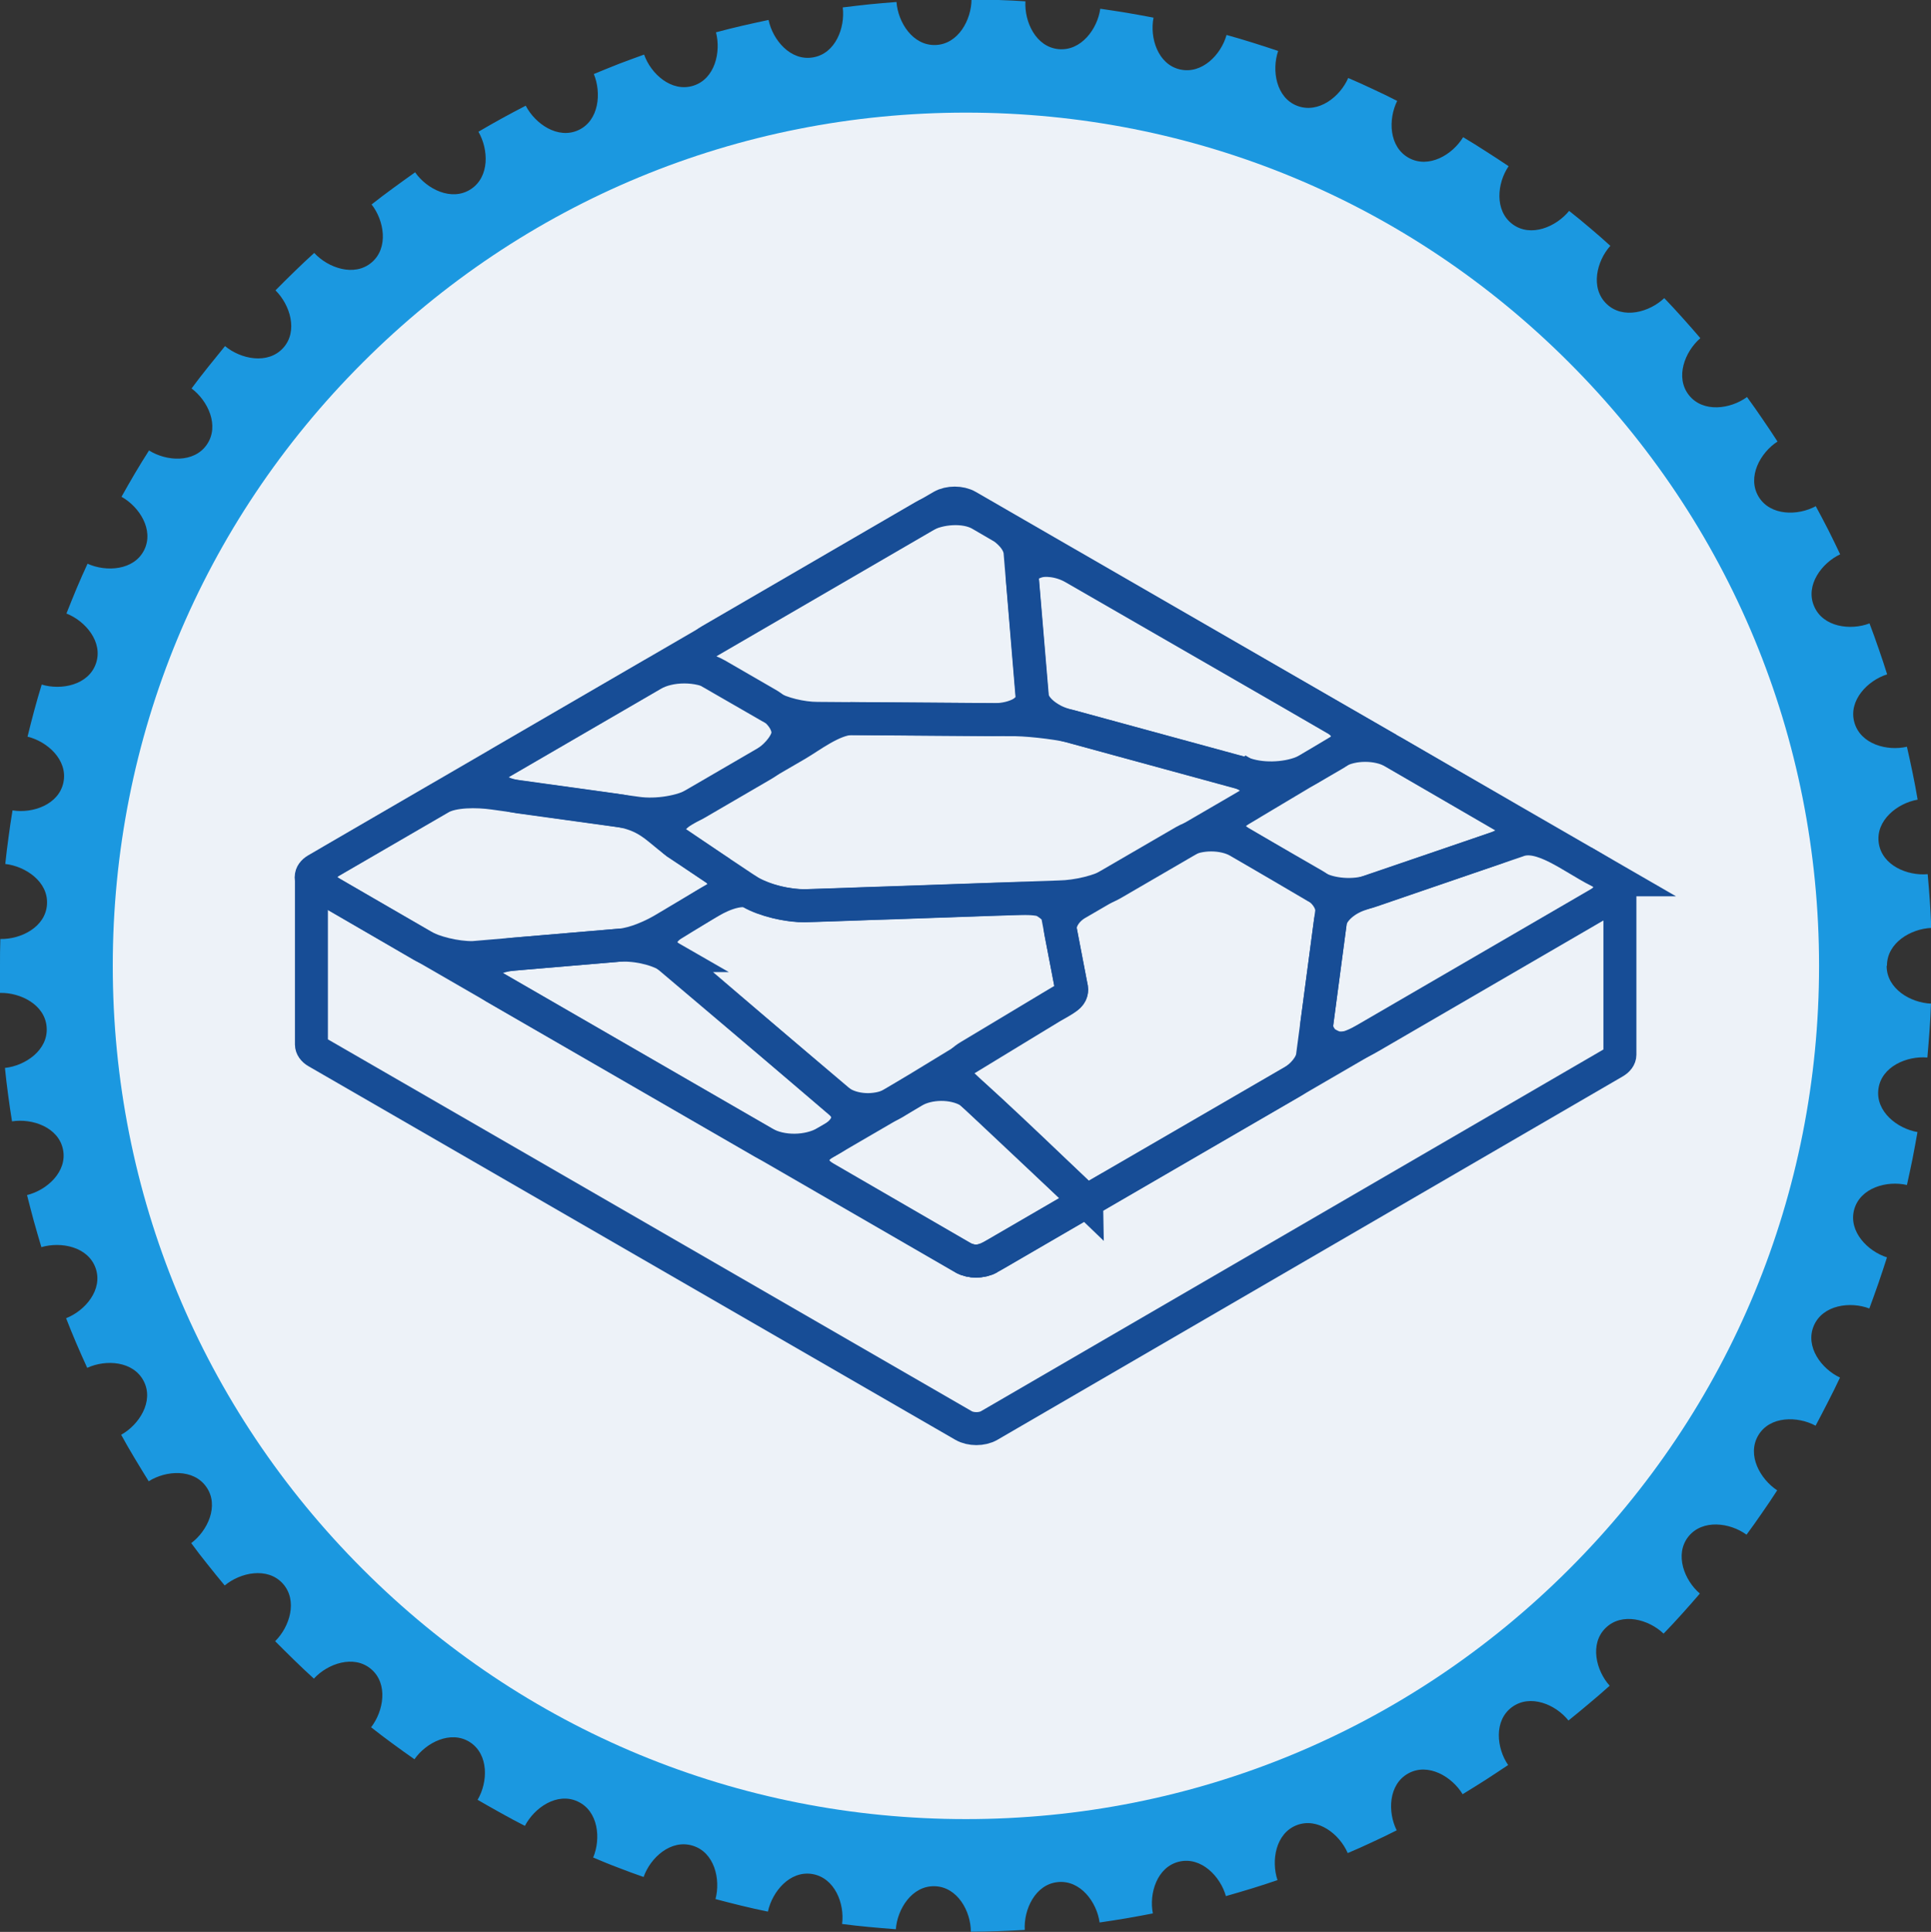 <?xml version="1.0" encoding="UTF-8"?>
<svg id="Layer_2" data-name="Layer 2" xmlns="http://www.w3.org/2000/svg" viewBox="0 0 117.13 117.17">
  <rect x="0" y="0" width="117.13" height="117.17" fill="#333333" stroke="none"/>
  <defs>
    <style>
      .cls-1 {
        fill: #edf2f8;
      }

      .cls-2 {
        fill: #1b98e0;
      }

      .cls-3 {
        fill: none;
        stroke: #174d96;
        stroke-miterlimit: 10;
        stroke-width: 2px;
      }
    </style>
  </defs>
  <g id="Layer_1-2" data-name="Layer 1">
    <g>
      <path class="cls-2" d="M114.44,58.59c0,1.38,1.45,2.23,2.69,2.28-.02.55-.05,1.1-.09,1.65-.04.54-.08,1.08-.13,1.62-1.23-.11-2.79.54-2.97,1.91-.18,1.37,1.15,2.4,2.37,2.61-.09.54-.2,1.08-.3,1.62-.11.53-.22,1.06-.34,1.59-1.21-.28-2.83.16-3.2,1.49-.36,1.33.82,2.53,1.99,2.9-.17.53-.34,1.05-.52,1.57-.18.51-.36,1.02-.55,1.53-1.16-.44-2.83-.22-3.37,1.05-.54,1.27.47,2.62,1.59,3.14-.23.5-.48.99-.73,1.48-.24.48-.5.96-.75,1.44-1.09-.59-2.78-.6-3.48.59-.7,1.19.12,2.65,1.15,3.33-.3.46-.6.92-.92,1.37-.31.45-.62.89-.94,1.32-1-.73-2.67-.96-3.53.12-.85,1.08-.24,2.65.7,3.45-.36.42-.72.83-1.09,1.24-.36.4-.73.8-1.11,1.19-.9-.86-2.52-1.31-3.51-.35-.99.96-.59,2.59.24,3.51-.41.37-.83.73-1.25,1.08-.41.35-.83.69-1.25,1.03-.77-.97-2.32-1.63-3.43-.81-1.11.82-.93,2.49-.23,3.51-.46.31-.92.61-1.38.91-.46.29-.92.58-1.38.86-.64-1.06-2.09-1.93-3.3-1.26-1.21.67-1.25,2.35-.7,3.45-.49.25-.99.49-1.49.72-.49.23-.98.45-1.48.66-.49-1.14-1.81-2.19-3.1-1.69-1.28.5-1.55,2.16-1.16,3.33-.52.18-1.05.35-1.57.51-.52.16-1.04.31-1.56.46-.33-1.19-1.5-2.41-2.84-2.09-1.34.32-1.83,1.93-1.59,3.14-.54.11-1.08.2-1.63.3-.53.09-1.07.17-1.6.25-.17-1.23-1.16-2.59-2.54-2.45-1.37.14-2.07,1.67-2,2.9-.55.03-1.1.06-1.65.08-.54.02-1.08.03-1.62.03,0-1.24-.81-2.72-2.19-2.76-1.38-.04-2.27,1.38-2.36,2.61-.55-.04-1.1-.09-1.65-.14-.54-.05-1.08-.11-1.61-.18.16-1.23-.44-2.8-1.81-3.03-1.36-.22-2.43,1.07-2.69,2.28-.54-.11-1.08-.23-1.61-.36-.53-.13-1.05-.26-1.57-.4.32-1.2-.06-2.84-1.39-3.24-1.32-.4-2.56.73-2.97,1.9-.52-.18-1.04-.37-1.55-.57-.51-.19-1.01-.4-1.51-.61.48-1.14.32-2.82-.94-3.4-1.25-.58-2.63.38-3.2,1.48-.49-.25-.98-.51-1.46-.78-.47-.26-.94-.53-1.41-.8.63-1.07.69-2.75-.47-3.5-1.16-.74-2.66.03-3.36,1.04-.45-.31-.9-.64-1.34-.96-.44-.32-.87-.65-1.29-.98.76-.98,1.05-2.64,0-3.53-1.05-.89-2.64-.33-3.47.58-.41-.37-.81-.75-1.2-1.13-.39-.38-.77-.76-1.15-1.14.88-.87,1.39-2.47.46-3.5-.93-1.02-2.57-.67-3.52.12-.35-.42-.7-.85-1.04-1.28-.34-.42-.67-.85-.99-1.29.99-.74,1.71-2.27.92-3.4-.78-1.13-2.46-1.01-3.5-.35-.29-.47-.58-.94-.86-1.41-.28-.47-.55-.93-.81-1.41,1.08-.6,2-2.02,1.37-3.25-.63-1.23-2.3-1.33-3.43-.81-.23-.5-.45-1-.67-1.51-.21-.5-.42-1-.61-1.5,1.15-.45,2.25-1.73,1.79-3.04-.46-1.3-2.1-1.62-3.29-1.27-.16-.53-.31-1.06-.46-1.59-.14-.52-.28-1.05-.41-1.57,1.2-.29,2.46-1.42,2.18-2.77-.28-1.35-1.87-1.89-3.09-1.7-.09-.54-.17-1.09-.24-1.63-.07-.54-.14-1.07-.19-1.61,1.23-.13,2.63-1.08,2.53-2.46-.09-1.38-1.6-2.12-2.83-2.09C0,59.67,0,59.12,0,58.57c0-.54,0-1.08.02-1.62,1.24.03,2.75-.72,2.83-2.1.09-1.38-1.31-2.31-2.53-2.45.06-.55.12-1.09.2-1.64.07-.54.15-1.07.24-1.61,1.22.2,2.82-.35,3.09-1.71.27-1.35-.98-2.47-2.18-2.76.13-.54.27-1.07.41-1.6.14-.52.29-1.04.45-1.56,1.19.36,2.84.03,3.29-1.28.45-1.3-.64-2.58-1.79-3.03.2-.51.41-1.02.62-1.53.21-.5.43-.99.66-1.49,1.13.51,2.81.41,3.43-.82.62-1.23-.29-2.64-1.37-3.24.27-.48.54-.96.82-1.43.28-.47.56-.93.85-1.38,1.05.66,2.73.78,3.51-.36.78-1.14.06-2.66-.93-3.4.33-.44.66-.88,1.01-1.31.34-.42.68-.84,1.02-1.26.95.79,2.6,1.14,3.53.11.92-1.02.41-2.62-.47-3.49.38-.39.78-.78,1.17-1.16.39-.38.78-.75,1.18-1.11.84.91,2.43,1.47,3.48.58,1.05-.89.76-2.55,0-3.52.43-.34.87-.67,1.32-1,.44-.32.88-.64,1.32-.95.71,1.02,2.21,1.78,3.37,1.03,1.16-.75,1.09-2.42.47-3.49.48-.28.95-.55,1.44-.82.47-.26.95-.51,1.43-.76.57,1.1,1.95,2.06,3.2,1.48,1.25-.58,1.4-2.26.93-3.4.51-.21,1.02-.42,1.53-.62.51-.19,1.01-.38,1.52-.56.41,1.17,1.66,2.3,2.98,1.89,1.32-.41,1.69-2.05,1.38-3.24.53-.14,1.07-.28,1.6-.4.53-.12,1.06-.24,1.59-.35.25,1.21,1.33,2.51,2.7,2.27,1.36-.23,1.95-1.8,1.8-3.03.55-.07,1.09-.13,1.64-.19.54-.05,1.08-.1,1.62-.14.09,1.24.99,2.66,2.37,2.61,1.38-.05,2.17-1.53,2.18-2.76.55,0,1.1.01,1.65.03.54.02,1.08.04,1.62.08-.07,1.24.63,2.77,2.01,2.9,1.37.13,2.36-1.23,2.53-2.45.55.08,1.09.16,1.63.25.53.09,1.07.19,1.6.29-.24,1.22.26,2.83,1.6,3.14,1.34.31,2.5-.9,2.83-2.09.53.15,1.06.3,1.59.47.52.16,1.03.33,1.54.5-.4,1.17-.13,2.84,1.16,3.33,1.29.49,2.6-.56,3.09-1.69.51.22,1.01.44,1.51.68.49.23.98.46,1.46.71-.55,1.11-.51,2.79.71,3.46,1.21.66,2.65-.2,3.29-1.26.47.28.94.57,1.4.87.46.29.91.59,1.36.89-.7,1.02-.87,2.7.24,3.52,1.11.82,2.65.15,3.43-.81.43.34.86.69,1.28,1.05.41.35.82.7,1.22,1.07-.83.92-1.23,2.56-.23,3.52.99.96,2.61.5,3.5-.35.38.4.76.8,1.12,1.21.36.4.72.81,1.07,1.22-.94.81-1.55,2.38-.69,3.46.86,1.08,2.52.84,3.52.11.32.44.64.89.95,1.35.31.45.61.9.9,1.35-1.04.67-1.86,2.15-1.15,3.34.71,1.18,2.39,1.17,3.47.58.26.48.52.97.77,1.46.24.48.48.97.71,1.46-1.12.53-2.13,1.88-1.58,3.15.54,1.27,2.21,1.48,3.36,1.04.2.52.38,1.03.56,1.55.18.51.35,1.03.51,1.54-1.18.37-2.36,1.58-1.99,2.91.37,1.33,1.99,1.76,3.19,1.48.12.54.24,1.07.35,1.61.11.53.21,1.06.3,1.6-1.22.21-2.55,1.25-2.36,2.62.19,1.37,1.74,2.01,2.97,1.9.05.54.09,1.09.13,1.63.04.54.06,1.09.09,1.63-1.24.05-2.69.9-2.69,2.28"/>
      <path class="cls-1" d="M58.59,110.33c-13.82,0-26.82-5.38-36.59-15.16-9.77-9.77-15.16-22.77-15.16-36.59s5.38-26.82,15.16-36.59c9.77-9.77,22.77-15.16,36.59-15.16s26.82,5.38,36.59,15.16c9.77,9.77,15.16,22.77,15.16,36.59s-5.38,26.82-15.16,36.59c-9.77,9.77-22.77,15.16-36.59,15.16Z"/>
    </g>
    <g>
      <path class="cls-3" d="M96.97,52.81c.97.56.93,1.49-.09,2.08l-13.75,7.99c-.3.18-1.09.59-1.44.65-.58.09-.82-.02-1.23-.25-.26-.15-.63-.66-.59-1.14l.81-6.12c.04-.67.78-1.41,1.76-1.75l9.6-3.27c1.42-.57,3.31,1.01,4.92,1.83Z"/>
      <path class="cls-3" d="M91.17,49.47c.49.28.72.66.64,1.04-.08.38-.46.71-1.05.92l-7.56,2.6c-1.05.37-2.5.26-3.37-.24l-4.57-2.69c-.95-.55-.96-1.43-.02-1.98l5.86-3.5c.94-.55,2.48-.55,3.43,0l6.64,3.86Z"/>
      <path class="cls-3" d="M65.91,72.86l-4.99,2.9c-1,.58-1.62,1.04-2.63.45l-8.24-4.78c-1.02-.59-1.01-1.54,0-2.12l5.36-3.12c.94-.55,2.4-.56,3.34-.02.6.39,7.16,6.7,7.16,6.7Z"/>
      <path class="cls-3" d="M40.48,57.96c.14.08.26.17.37.26l10.1,8.64c.79.68.54,1.61-.45,2.19l-.4.23c-1.06.62-2.7.65-3.77.03l-16.33-9.43c-.63-.37-.86-.82-.62-1.23.24-.42.88-.7,1.78-.78l6.25-.53c1.05-.09,2.29.17,3.07.62Z"/>
      <path class="cls-3" d="M58.37,65.77c-.62-.58-.38-1.25.45-1.73l5.82-3.49c.34-.17.39-.43.36-.59l-.67-3.47c-.11-.58.31-1.29,1.01-1.69l6.49-3.77c.9-.52,2.37-.52,3.28,0l4.6,2.65c.7.4,1.14,1.1,1.06,1.67l-1.16,8.72c-.07.53-.6,1.19-1.25,1.56l-12.46,7.22-7.54-7.09Z"/>
      <path class="cls-3" d="M60.51,31.78c.67.39,1.27.99,1.36,1.66l.73,8.8c.04.37-.19.73-.61,1-.44.26-1.06.41-1.7.41l-10.71-.08c-.97,0-2.17-.3-2.86-.7l-3.61-2.08c-.93-.54-.94-1.42-.02-1.95l12.94-7.52c.93-.54,2.51-.66,3.44-.12l1.03.6Z"/>
      <path class="cls-3" d="M46.55,42.7c.85.49,1.36,1.31,1.22,1.95-.13.58-.76,1.31-1.52,1.75l-4,2.33c-.88.51-2.4.76-3.61.59l-7.2-.99c-.46-.07-.85-.19-1.15-.36-.71-.41-.9-1.14.12-1.73l9.16-5.32c1.07-.63,2.82-.62,3.9,0l3.08,1.78Z"/>
      <path class="cls-3" d="M75.7,47.06c.87.5.84,1.28-.09,1.82l-8.1,4.71c-.79.46-2.14.79-3.26.81l-15.38.53c-1.11.01-2.5-.32-3.3-.78l-4.34-2.89c-1.06-.61-.8-1.51.26-2.12l6.88-4c.77-.45,2.15-1.52,3.25-1.56l9.58.07c.94-.03,2.82.18,3.7.39l9.95,2.71c.33.07.61.18.84.32Z"/>
      <path class="cls-3" d="M97.92,53.36c.43.25.43.65,0,.9l-37.93,22.04c-.42.24-1.12.25-1.55,0l-39.24-22.66c-.43-.25-.43-.65,0-.9l37.93-22.04c.43-.25,1.13-.25,1.56,0l39.24,22.66Z"/>
      <path class="cls-3" d="M63.34,54.66c.38.22.71.49.8.8l.83,4.34c.18.61-.45.85-1.19,1.28l-9.57,5.83c-.42.25-.96.38-1.54.39-.58,0-1.13-.13-1.55-.37-.1-.06-.19-.13-.28-.2l-10.31-8.72c-.69-.59-.56-1.45.31-1.96,0,0,1.26-.78,1.81-1.11.4-.24,1.68-1.07,2.75-.9,0,0,1.23.77,3.07.89.54.03,4.84-.16,5.4-.16l6.57-.23c.68,0,2.43-.16,2.92.13Z"/>
      <path class="cls-3" d="M37.32,49.13l-7.35-1.02c-1.05-.15-2.5-.15-3.26.29l-6.6,3.83c-.92.53-.91,1.41.02,1.94l5.45,3.17c.73.42,2.05.75,3.1.74l8.96-.76c.89-.08,1.95-.57,2.58-.94l3.15-1.87c.79-.46.67-1.07.21-1.68l-2.67-1.81c-1.05-.76-1.65-1.65-3.6-1.89Z"/>
      <path class="cls-3" d="M80.98,43.58c1.02.59,1.03,1.55.01,2.14l-1.62.94c-.89.52-2.43.67-3.58.36l-11.16-3.05c-.32-.09-.63-.21-.91-.38-.63-.37-1.05-.86-1.1-1.34l-.6-7.11c-.09-.75.65-1.02.97-1.1.32-.09,1.23-.12,2.15.41l15.85,9.13Z"/>
      <path class="cls-3" d="M18.89,53.19v10.16c0,.16.11.33.32.45l39.24,22.66c.43.25,1.12.25,1.55,0l37.93-22.04c.22-.13.33-.29.33-.45v-10.16"/>
      <path class="cls-3" d="M58.44,76.3c.43.25,1.13.24,1.55,0"/>
    </g>
  </g>
</svg>
